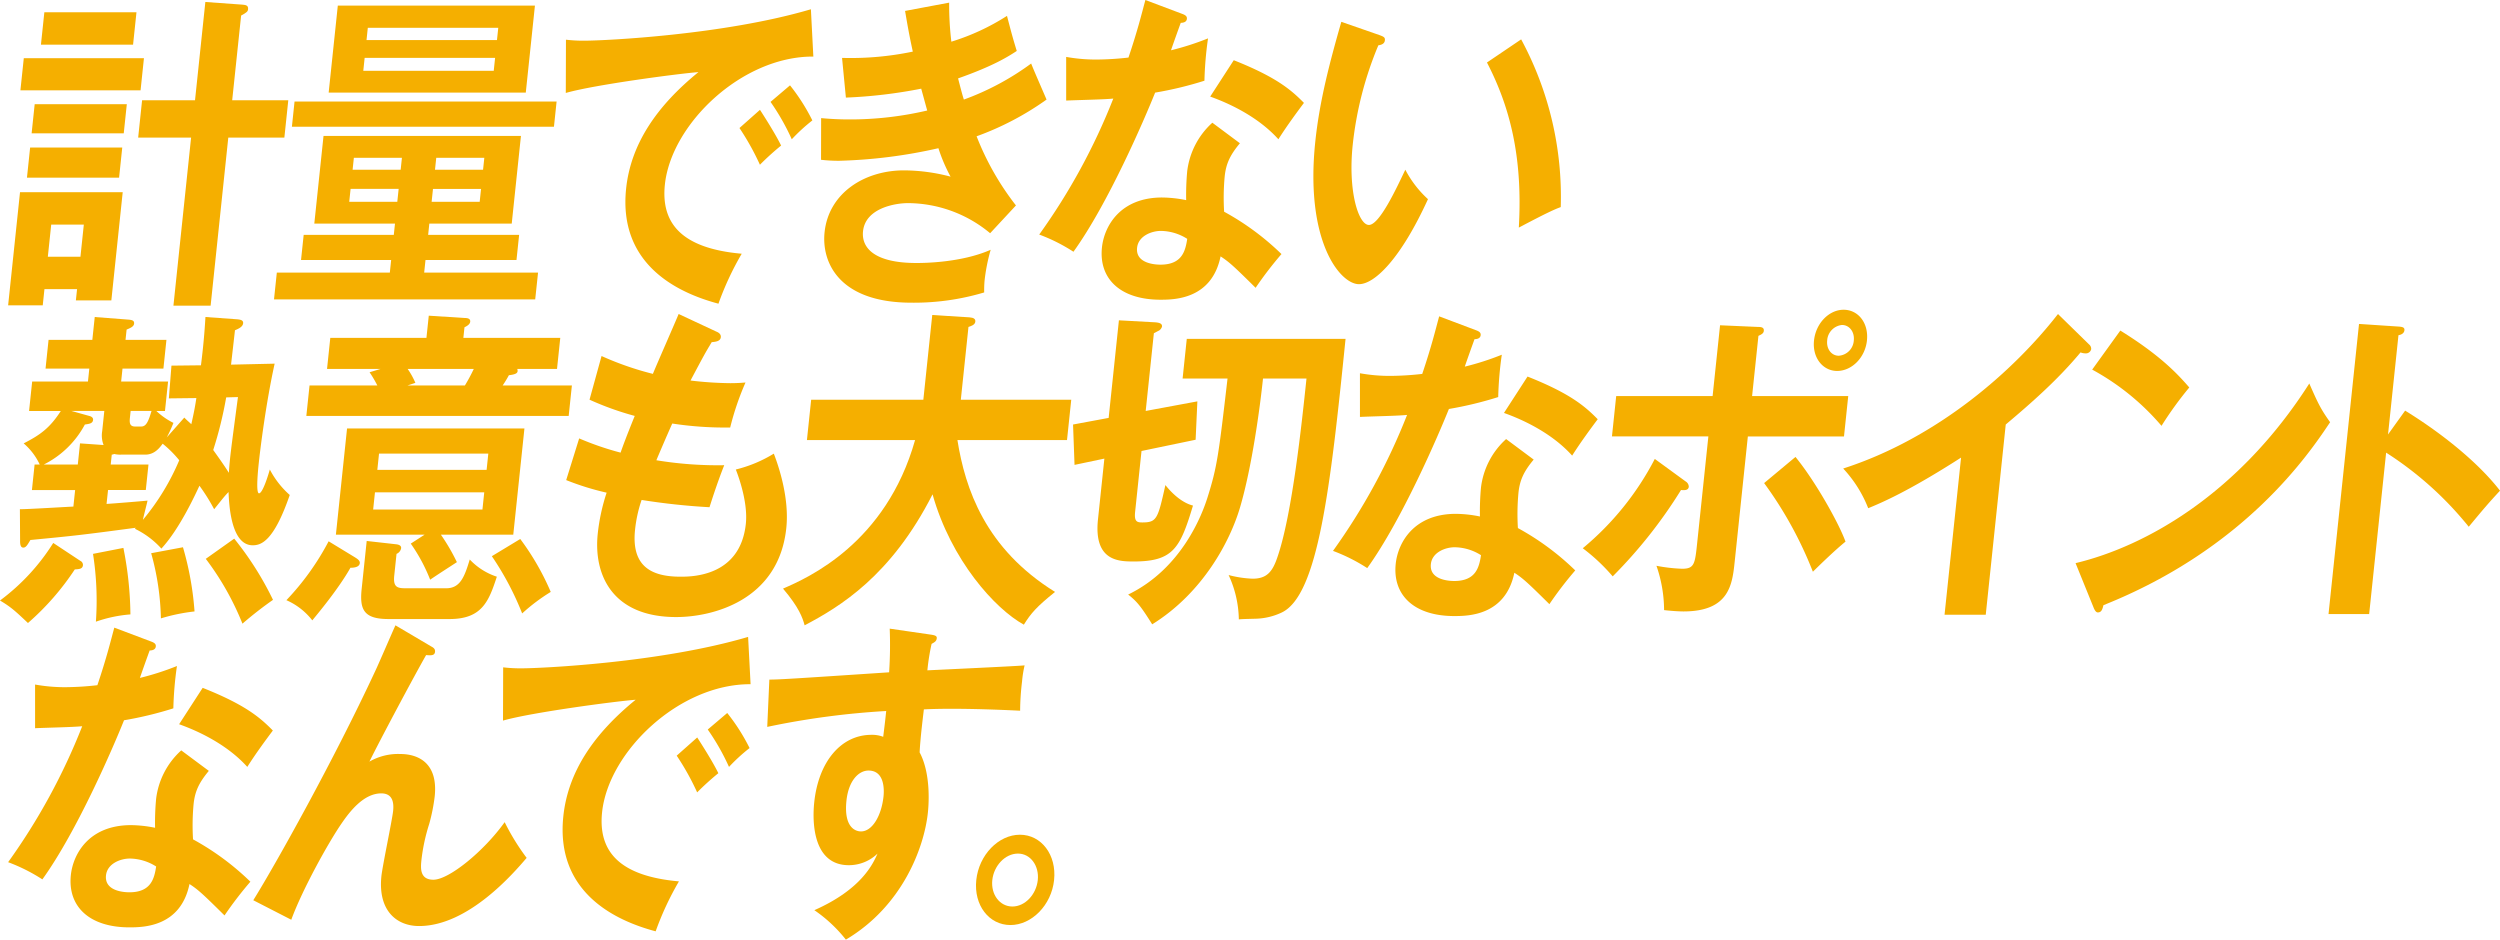 <svg xmlns="http://www.w3.org/2000/svg" width="616.293" height="231.627" viewBox="0 0 616.293 231.627">
  <g id="job_paragraph_haga_kanda_header2_sp" transform="translate(-2283.579 -7724.405)">
    <g id="グループ_8875" data-name="グループ 8875">
      <g id="グループ_8874" data-name="グループ 8874">
        <path id="パス_27348" data-name="パス 27348" d="M2313.829,7771.786l-2.8,26.667h-8.745l.292-2.772h-8.04l-.421,4h-8.533l2.931-27.891Zm5.234-33.028-.831,7.91h-29.621l.832-7.91Zm-5.346,22.019-.78,7.421h-22.71l.78-7.421Zm1.123-10.683-.755,7.177h-22.709l.754-7.177Zm2.383-22.672-.841,7.992h-22.709l.84-7.992Zm-21.019,52.356-.831,7.911h8.04l.831-7.911Zm58.444-30.663-.968,9.215h-13.823l-4.355,41.429h-9.168l4.355-41.429h-13.048l.968-9.215h13.048l2.546-24.22,9.1.652c.7.082,1.544.082,1.432,1.141-.06.572-.368.816-1.714,1.55l-2.2,20.877Z" fill="#F5AF00"/>
        <path id="パス_27349" data-name="パス 27349" d="M2389.125,7782.307h22.428l-.652,6.2h-22.428l-.326,3.1h28.071l-.7,6.6h-64.39l.694-6.6h27.858l.325-3.1h-22.216l.652-6.2h22.216l.291-2.774h-19.888l2.272-21.61H2412l-2.271,21.61h-20.313Zm31.665-32.866-.651,6.2h-64.6l.651-6.2Zm-5.342-23.65-2.255,21.448H2364.6l2.254-21.448Zm-45.442,45.18-.335,3.18h11.848l.335-3.18Zm12.345-4.731.308-2.935h-11.847l-.309,2.935Zm-8.881-27.563-.334,3.18h32.159l.334-3.18Zm32.622-4.4.318-3.017h-32.16l-.317,3.017Zm-15.776,36.7-.334,3.18h11.849l.334-3.18Zm12.346-4.731.309-2.935h-11.849l-.309,2.935Z" fill="#F5AF00"/>
        <path id="パス_27350" data-name="パス 27350" d="M2484.083,7738.351c-17.624-.082-35.037,16.635-36.6,31.56-1,9.541,4.128,15.739,18.942,17.044a73.172,73.172,0,0,0-5.737,12.315c-10.429-2.774-24.7-9.869-22.759-28.381,1.149-10.928,7.494-20.306,17.827-28.705-4.548.326-25.644,3.1-32.7,5.137l.04-13.13a35.512,35.512,0,0,0,4.558.245c4.8,0,34.351-1.387,55.825-7.748Zm-13.158,13.129c.85,1.305,3.88,6.035,5.21,8.808a65.318,65.318,0,0,0-5.222,4.73,63.09,63.09,0,0,0-5.044-9.053Zm7.405-6.035a47.986,47.986,0,0,1,5.508,8.645,43.914,43.914,0,0,0-5.072,4.648,56.324,56.324,0,0,0-5.237-9.215Z" fill="#F5AF00"/>
        <path id="パス_27351" data-name="パス 27351" d="M2517.564,7725.058a77.1,77.1,0,0,0,.54,9.623,55.9,55.9,0,0,0,13.716-6.362c1.106,4.242,1.409,5.383,2.407,8.645-2.122,1.387-5.676,3.67-14.465,6.768.8,3.1,1.106,4.242,1.426,5.22a65.879,65.879,0,0,0,16.592-8.889c.551,1.468,3.284,7.666,3.79,8.889a71.354,71.354,0,0,1-17.242,9.052,67.571,67.571,0,0,0,9.7,17.045l-6.362,6.849a31.874,31.874,0,0,0-20.236-7.42c-3.174,0-10.5,1.223-11.1,6.931-.428,4.078,2.775,7.829,13.142,7.829,1.48,0,10.932,0,18.328-3.261a45.164,45.164,0,0,0-1.513,7.666,26.705,26.705,0,0,0-.087,2.853,60.238,60.238,0,0,1-17.9,2.528c-17.983,0-22.219-10.03-21.448-17.37,1.012-9.623,9.785-15.25,19.588-15.25a45.657,45.657,0,0,1,11.473,1.549,40.318,40.318,0,0,1-3-7.013,124.288,124.288,0,0,1-24.444,3.1,37.206,37.206,0,0,1-4.489-.244l.022-10.276a73.778,73.778,0,0,0,7.371.327,83.384,83.384,0,0,0,18.78-2.2c-.258-.9-1.275-4.649-1.479-5.383a120.178,120.178,0,0,1-18.568,2.2l-.947-9.786a74.713,74.713,0,0,0,17.442-1.55c-1.046-4.812-1.424-7.258-1.908-10.031Z" fill="#F5AF00"/>
        <path id="パス_27352" data-name="パス 27352" d="M2546.408,7738.432a41.253,41.253,0,0,0,7.549.652,72.762,72.762,0,0,0,7.809-.489c2.255-6.687,3.247-10.765,4.171-14.19l9.09,3.425c.883.326,1.2.652,1.141,1.224-.094.9-1.09.978-1.513.978-.393,1.06-2.09,5.79-2.4,6.769a66.914,66.914,0,0,0,9.124-2.936,87.73,87.73,0,0,0-.885,10.439,89.816,89.816,0,0,1-12.157,2.935c-2.582,6.443-11.546,27.321-20.133,39.227a43.015,43.015,0,0,0-8.44-4.241,153.818,153.818,0,0,0,18.263-33.518c-2.494.245-8,.326-11.617.49Zm42.829,21.285c-2.582,3.1-3.44,5.219-3.757,8.236a57.034,57.034,0,0,0-.133,8.645,64.651,64.651,0,0,1,14.137,10.439,90.966,90.966,0,0,0-6.375,8.317c-5.43-5.381-6.526-6.36-8.637-7.747-2.163,10.521-11.278,10.684-14.8,10.684-9.874,0-15.257-5.139-14.443-12.886.548-5.218,4.468-12.313,14.835-12.313a30.751,30.751,0,0,1,5.926.652,64.61,64.61,0,0,1,.252-7.1,19.209,19.209,0,0,1,6.2-11.988Zm-19.479,21.611c-2.257,0-5.559,1.223-5.868,4.159-.386,3.669,3.935,4.159,5.769,4.159,5.361,0,6.143-3.425,6.592-6.361A12.384,12.384,0,0,0,2569.758,7781.328Zm17.964-42.08c10.493,4.158,14.179,7.339,17.3,10.52-1.642,2.2-4.189,5.627-6.3,8.97-4.608-5.137-11.3-8.562-16.808-10.52Z" fill="#F5AF00"/>
        <path id="パス_27353" data-name="パス 27353" d="M2623.629,7733.049c1.086.408,1.422.571,1.345,1.305-.1.979-1.108,1.142-1.611,1.224a87.445,87.445,0,0,0-6.317,24.547c-1.209,11.5,1.452,19.735,3.991,19.735,2.609,0,6.8-9.052,8.978-13.62a26.106,26.106,0,0,0,5.584,7.259c-6.778,14.843-13.2,20.959-17.013,20.959-4.655,0-13.344-10.6-10.764-35.149,1.054-10.031,3.522-19.409,6.418-29.522Zm34.94,1.06a81.676,81.676,0,0,1,9.76,41.347c-1.541.571-3.241,1.305-10.334,5.057,1.03-17.861-2.4-30.175-7.854-40.7Z" fill="#F5AF00"/>
      </g>
    </g>
    <g id="グループ_8877" data-name="グループ 8877">
      <g id="グループ_8876" data-name="グループ 8876">
        <path id="パス_27354" data-name="パス 27354" d="M2303.367,7862.656a1.119,1.119,0,0,1,.664,1.061c-.1.978-.949.978-2.015,1.059a64.465,64.465,0,0,1-11.545,13.212c-3.271-3.1-4.3-4-6.892-5.546a52.207,52.207,0,0,0,13.128-14.19Zm21.84-40.041.637-8.074,7.273-.082c.783-6.115.992-10.111,1.11-11.906l7.91.571c.626.081,1.463.163,1.377.979s-.983,1.3-2.013,1.711c-.137,1.305-.833,7.259-.961,8.483l10.745-.245c-2.149,9.7-3.569,21.2-3.911,24.466-.155,1.467-.789,7.5.057,7.5.917,0,2.322-4.649,2.663-5.872a21.854,21.854,0,0,0,4.911,6.28c-3.96,11.5-7.086,12.4-9.131,12.4-5.431,0-5.832-10.275-5.955-13.13-1.028,1.061-1.441,1.631-3.549,4.242a47.116,47.116,0,0,0-3.623-5.79c-.815,1.711-4.773,10.519-9.386,15.494a21.227,21.227,0,0,0-6.539-4.893l.238-.245c-13.448,1.794-14.946,1.958-25.989,3.018-.772,1.3-1.114,1.876-1.749,1.876-.776,0-.8-1.061-.79-1.876l-.049-7.584c2.045,0,11.273-.572,13.186-.653l.429-4.078h-10.649l.659-6.279h1.27a15.474,15.474,0,0,0-3.965-5.22c3.952-2.038,6.38-3.67,9.162-7.991h-7.828l.763-7.259h13.752l.334-3.18h-10.79l.746-7.095h10.79l.592-5.627,8.464.652c.627.082,1.323.163,1.238.979-.077.734-.887,1.06-1.847,1.468l-.266,2.528h10.085l-.746,7.095h-10.085l-.334,3.18h11.567l-.763,7.259h-2.117a16.946,16.946,0,0,0,4.205,2.935,33.48,33.48,0,0,1-1.646,3.589l4.323-4.893c.636.652.769.733,1.733,1.631.791-3.507,1.016-4.975,1.241-6.443Zm-22.449,16.31.549-5.22,5.811.408a6.49,6.49,0,0,1-.347-3.425l.523-4.974h-8.11l4.385,1.223c.345.082,1.024.326.955.979-.094.9-.948.979-2.024,1.141a23.3,23.3,0,0,1-10.135,9.868Zm11.24,20.551a87.938,87.938,0,0,1,1.733,16.391,33.683,33.683,0,0,0-8.511,1.795,74.529,74.529,0,0,0-.711-16.719Zm-4.149-10.846c1.489-.082,8.531-.653,10.1-.816-.148.734-1.089,4.322-1.132,4.73a58.277,58.277,0,0,0,8.949-14.679,27.629,27.629,0,0,0-4.086-4.078c-.737.979-1.976,2.692-4.3,2.692h-5.924a6.5,6.5,0,0,1-1.746-.164,1.3,1.3,0,0,1-.581.164l-.257,2.446h9.308l-.659,6.279h-9.309Zm5.935-22.916-.18,1.712c-.12,1.141-.083,2.121,1.257,2.121h1.552c1.2,0,1.751-1.224,2.518-3.833Zm12.9,33.6a75.533,75.533,0,0,1,2.851,15.821,45.655,45.655,0,0,0-8.29,1.712,64.367,64.367,0,0,0-2.4-16.066Zm12.636-2.121a77.565,77.565,0,0,1,9.558,15.087,91.621,91.621,0,0,0-7.529,5.871,68.8,68.8,0,0,0-9.04-15.983Zm-1.983-34.822a96.653,96.653,0,0,1-3.195,12.967c.92,1.305,2.646,3.669,3.852,5.627.286-4.077.5-5.464,2.244-18.676Z" fill="#F5AF00"/>
        <path id="パス_27355" data-name="パス 27355" d="M2370.887,7861.678c.794.489,1.457.9,1.388,1.549-.094.9-1.178,1.142-2.306,1.142-3.034,5.382-8.349,11.662-9.4,12.967a16.459,16.459,0,0,0-6.388-4.975,64.4,64.4,0,0,0,10.411-14.516Zm50.811-53.988-.806,7.666h-9.8a1.232,1.232,0,0,1,.082.572c-.06.57-.791.815-2.148.978a27.824,27.824,0,0,1-1.535,2.528h17.067l-.788,7.5h-64.673l.788-7.5H2376.6a28.867,28.867,0,0,0-1.914-3.262l2.7-.816h-13.188l.806-7.666h23.7l.574-5.463,8.9.571c.494,0,1.4.081,1.317.9-.068.653-.746,1.06-1.415,1.386l-.274,2.609Zm-33.452,48.524h-21.863l2.751-26.179h43.727l-2.752,26.179h-17.843a49.348,49.348,0,0,1,3.943,6.768c-2.12,1.387-4.312,2.774-6.59,4.323a41.99,41.99,0,0,0-4.778-8.889Zm-7.019,2.364c.7.082,1.306.327,1.237.98a1.868,1.868,0,0,1-1.133,1.385l-.566,5.383c-.317,3.018.944,3.1,3.06,3.1h9.733c3.455,0,4.523-2.773,5.822-7.095a15.958,15.958,0,0,0,6.679,4.24c-1.976,6.035-3.636,10.44-11.676,10.44H2379.36c-6.065,0-7.165-2.283-6.625-7.422l1.243-11.824Zm-5.213-12.8-.446,4.241h26.941l.446-4.241Zm27.524-5.546.42-4h-26.941l-.42,4Zm-19.46-24.873a19.444,19.444,0,0,1,1.9,3.425l-1.973.653h14.176a44.541,44.541,0,0,0,2.192-4.078Zm27.753,41.917a63.268,63.268,0,0,1,7.515,13.049,45.851,45.851,0,0,0-7.045,5.3,72.1,72.1,0,0,0-7.474-14.108Z" fill="#F5AF00"/>
        <path id="パス_27356" data-name="パス 27356" d="M2460.15,7806.142c.61.244,1.2.652,1.124,1.385-.111,1.061-1.389,1.143-2.244,1.224-1.711,2.854-1.711,2.854-5.226,9.46a89.317,89.317,0,0,0,9.8.652c1.622,0,2.688-.082,3.755-.163a68.107,68.107,0,0,0-3.775,11.091,85.5,85.5,0,0,1-14.284-.978c-1.568,3.506-3.442,7.91-3.914,9.052a93.277,93.277,0,0,0,16.727,1.223c-1.723,4.322-3.3,9.3-3.627,10.357a163.038,163.038,0,0,1-16.739-1.795,33.259,33.259,0,0,0-1.617,7.34c-.943,8.971,3.931,11.58,11.2,11.58,2.751,0,14.74,0,16.112-13.048.6-5.708-2.251-12.8-2.473-13.374a32.78,32.78,0,0,0,9.368-3.915c1.386,3.589,3.833,11.173,3.079,18.35-1.886,17.94-18.316,21.937-27.131,21.937-15.728,0-20.423-10.357-19.351-20.551a48.561,48.561,0,0,1,2.191-10.113,65.685,65.685,0,0,1-9.971-3.1l3.2-10.276a72.147,72.147,0,0,0,10.209,3.507c.507-1.468,1.5-4.159,3.491-9.052a72.848,72.848,0,0,1-11.147-4l2.966-10.764a74.938,74.938,0,0,0,12.655,4.4c.954-2.365,5.49-12.641,6.348-14.761Z" fill="#F5AF00"/>
        <path id="パス_27357" data-name="パス 27357" d="M2482.5,7832.891l1.046-9.951H2511.2l2.195-20.877,9.178.572c1.05.081,1.509.407,1.44,1.06-.077.734-.886,1.06-1.689,1.305l-1.885,17.94h27.223l-1.046,9.951H2519.6c1.914,11.987,6.851,26.748,24.065,37.431-4.547,3.67-5.909,5.219-7.69,8.074-7.135-3.915-17.935-15.9-22.506-32.131-10.228,20.142-22.874,27.727-31.534,32.294-.508-1.875-1.372-4.4-5.327-9.052,6.208-2.692,25.367-11.173,32.554-36.616Z" fill="#F5AF00"/>
        <path id="パス_27358" data-name="パス 27358" d="M2578.752,7823.349l-.43,9.46-13.339,2.772-1.577,15.006c-.258,2.446.5,2.609,1.771,2.609,3.6,0,3.832-.9,5.694-9.215,1.743,2.2,4.192,4.4,6.8,5.056-3.142,10.439-4.833,13.782-14.567,13.782-3.6,0-9.943,0-8.855-10.356l1.578-15.006-7.357,1.549-.365-9.949,8.776-1.631,2.529-24.058,8.9.489c1.121.082,1.8.327,1.723,1.061a1.74,1.74,0,0,1-.738.978c-.369.164-.9.49-1.267.653l-2.015,19.165Zm-3.64-5.627,1.029-9.786h39.141c-3.732,36.861-6.775,63.12-15.692,67.443a15.869,15.869,0,0,1-6.37,1.549c-2.97.082-3.323.082-4.248.163a26.885,26.885,0,0,0-2.519-10.928,27.032,27.032,0,0,0,5.9.9c3.456,0,4.9-1.632,6.129-5.3,3.645-10.521,6.011-33.03,7.168-44.038h-10.72c-.755,7.176-2.712,21.774-5.671,31.8-2.408,8.156-9.043,20.959-21.644,28.788-2.719-4.322-3.649-5.545-5.928-7.339,13.3-6.443,18.312-19.9,19.6-24.058,2.331-7.421,2.711-10.357,4.9-29.195Z" fill="#F5AF00"/>
        <path id="パス_27359" data-name="パス 27359" d="M2618.828,7816.417a41.222,41.222,0,0,0,7.549.652,73.025,73.025,0,0,0,7.809-.489c2.255-6.687,3.247-10.766,4.171-14.19l9.091,3.424c.882.328,1.2.653,1.14,1.224-.094.9-1.089.979-1.512.979-.394,1.06-2.091,5.79-2.4,6.768a66.934,66.934,0,0,0,9.124-2.935,87.357,87.357,0,0,0-.885,10.438,90.144,90.144,0,0,1-12.158,2.937c-2.581,6.442-11.546,27.319-20.132,39.226a43.08,43.08,0,0,0-8.44-4.241,153.827,153.827,0,0,0,18.262-33.518c-2.494.245-8,.327-11.617.49Zm42.83,21.284c-2.583,3.1-3.441,5.22-3.758,8.237a57.158,57.158,0,0,0-.133,8.645,64.673,64.673,0,0,1,14.137,10.438,90.964,90.964,0,0,0-6.375,8.319c-5.429-5.383-6.526-6.361-8.637-7.748-2.163,10.52-11.278,10.683-14.8,10.683-9.874,0-15.258-5.137-14.444-12.884.549-5.22,4.468-12.315,14.835-12.315a30.665,30.665,0,0,1,5.926.653,64.271,64.271,0,0,1,.253-7.1,19.2,19.2,0,0,1,6.2-11.988Zm-19.48,21.612c-2.257,0-5.559,1.223-5.867,4.159-.386,3.67,3.934,4.159,5.768,4.159,5.36,0,6.144-3.425,6.593-6.361A12.389,12.389,0,0,0,2642.178,7859.313Zm17.964-42.081c10.494,4.16,14.18,7.34,17.3,10.52-1.642,2.2-4.189,5.627-6.3,8.971-4.608-5.138-11.3-8.563-16.808-10.52Z" fill="#F5AF00"/>
        <path id="パス_27360" data-name="パス 27360" d="M2699.113,7843.084a1.571,1.571,0,0,1,.781,1.305c-.095.9-1.012.9-1.919.815a118.262,118.262,0,0,1-16.837,21.285,46.06,46.06,0,0,0-7.382-6.931,71,71,0,0,0,17.76-22.019Zm8.49-38.492,9.336.408c.777,0,1.543.081,1.45.979-.069.652-.66.9-1.328,1.222l-1.56,14.843h23.7l-1.046,9.949h-23.7l-3.24,30.826c-.592,5.627-1.294,12.315-12.649,12.315-1.269,0-3.368-.163-4.761-.326a33.6,33.6,0,0,0-1.884-10.929,40.359,40.359,0,0,0,6.341.734c3.032,0,3.161-1.222,3.7-6.361l2.76-26.259h-23.768l1.046-9.949h23.768Zm18.592,32.457c5,6.117,10.752,16.473,12.334,20.878-2.621,2.12-6.391,5.79-8.044,7.421a96.18,96.18,0,0,0-12.019-21.856Zm17.617-28.7c-.446,4.24-3.75,7.5-7.348,7.5-3.526,0-6.146-3.262-5.7-7.5.454-4.323,3.759-7.585,7.285-7.585C2741.646,7800.759,2744.266,7804.021,2743.812,7808.344Zm-9.8,0c-.223,2.119,1.087,3.751,2.849,3.751a4.006,4.006,0,0,0,3.71-3.751c.232-2.2-1.148-3.834-2.912-3.834A4.087,4.087,0,0,0,2734.008,7808.344Z" fill="#F5AF00"/>
        <path id="パス_27361" data-name="パス 27361" d="M2773.1,7875.949h-10.156l4.072-38.737c-13.083,8.4-19.722,11.173-22.892,12.477a30.813,30.813,0,0,0-6.166-9.786c23.287-7.5,42.1-24.139,52.948-38.084l7.675,7.5a1.412,1.412,0,0,1,.515,1.141,1.315,1.315,0,0,1-1.381,1.06,3.31,3.31,0,0,1-1.244-.244c-5.57,6.688-11.944,12.315-18.442,17.778Z" fill="#F5AF00"/>
        <path id="パス_27362" data-name="パス 27362" d="M2795.242,7863.227c17.364-4.159,40.308-17.125,57.62-44.282,2.05,4.649,2.734,6.2,5.133,9.541-5.442,8.156-21.126,31.235-55.872,45.1-.226.815-.4,1.795-1.388,1.795-.493,0-.848-.652-1.124-1.387Zm11.034-57.331c9.733,6.036,14.048,10.6,17,14.028a87.631,87.631,0,0,0-6.847,9.459,60.261,60.261,0,0,0-17.092-13.863Z" fill="#F5AF00"/>
        <path id="パス_27363" data-name="パス 27363" d="M2876.486,7825.632c9.274,5.709,18.173,12.967,23.386,19.735-3.1,3.344-4.235,4.731-7.705,8.89a84.782,84.782,0,0,0-20.366-18.268l-4.184,39.8H2857.6l7.517-71.52,9.946.652c.7.082,1.324.163,1.247.9-.094.9-1.038,1.143-1.469,1.224l-2.573,24.466Z" fill="#F5AF00"/>
      </g>
    </g>
    <g id="グループ_8879" data-name="グループ 8879">
      <g id="グループ_8878" data-name="グループ 8878">
        <path id="パス_27364" data-name="パス 27364" d="M2292.226,7893.156a41.193,41.193,0,0,0,7.549.653,72.742,72.742,0,0,0,7.809-.49c2.255-6.687,3.247-10.764,4.171-14.19l9.091,3.426c.882.326,1.2.652,1.14,1.222-.094.9-1.09.979-1.512.979-.394,1.06-2.091,5.791-2.4,6.769a67.063,67.063,0,0,0,9.124-2.936,87.256,87.256,0,0,0-.885,10.438,89.756,89.756,0,0,1-12.158,2.937c-2.581,6.442-11.546,27.319-20.132,39.225a43.058,43.058,0,0,0-8.44-4.24,153.789,153.789,0,0,0,18.262-33.517c-2.494.244-8,.326-11.618.489Zm42.83,21.284c-2.583,3.1-3.441,5.22-3.758,8.238a57.112,57.112,0,0,0-.133,8.644,64.644,64.644,0,0,1,14.137,10.439,90.919,90.919,0,0,0-6.375,8.318c-5.429-5.383-6.526-6.361-8.637-7.747-2.163,10.52-11.278,10.683-14.8,10.683-9.874,0-15.258-5.138-14.444-12.886.549-5.219,4.468-12.314,14.835-12.314a30.78,30.78,0,0,1,5.926.653,64.273,64.273,0,0,1,.253-7.095,19.2,19.2,0,0,1,6.2-11.988Zm-19.48,21.612c-2.257,0-5.559,1.223-5.868,4.159-.385,3.67,3.935,4.159,5.769,4.159,5.36,0,6.144-3.425,6.593-6.361A12.389,12.389,0,0,0,2315.576,7936.052Zm17.964-42.08c10.494,4.159,14.18,7.34,17.3,10.52-1.642,2.2-4.189,5.627-6.3,8.97-4.608-5.138-11.3-8.563-16.808-10.52Z" fill="#F5AF00"/>
        <path id="パス_27365" data-name="パス 27365" d="M2389.9,7883.777c.469.245,1,.572.922,1.305-.1.979-1.011.9-2.2.815-2.937,5.138-11.459,21.123-13.974,26.26a14.154,14.154,0,0,1,7.6-1.876c4.513,0,9.352,2.284,8.494,10.44a45.2,45.2,0,0,1-1.346,6.768,46.225,46.225,0,0,0-1.913,8.808c-.206,1.957-.523,4.974,2.933,4.974,3.879,0,12.524-7.1,17.572-14.19a55.815,55.815,0,0,0,5.421,8.808c-3.215,3.752-14.39,16.8-26.52,16.8-5.572,0-10.176-3.833-9.285-12.314.266-2.528,2.647-13.782,2.887-16.065s-.251-4.323-2.93-4.323c-4.373,0-7.815,4.567-9.729,7.34-3.327,4.812-9.771,16.474-12.447,23.813l-9.367-4.811c5.43-8.726,19.846-34.5,30.147-56.679.815-1.712,4.177-9.542,4.9-11.09Z" fill="#F5AF00"/>
        <path id="パス_27366" data-name="パス 27366" d="M2468.61,7893.074c-17.623-.082-35.037,16.637-36.606,31.561-1,9.541,4.129,15.739,18.944,17.045a73.231,73.231,0,0,0-5.738,12.313c-10.428-2.772-24.7-9.868-22.758-28.38,1.148-10.927,7.493-20.306,17.826-28.706-4.548.326-25.644,3.1-32.7,5.138l.04-13.13a35.519,35.519,0,0,0,4.559.245c4.8,0,34.35-1.387,55.823-7.748Zm-13.157,13.13c.85,1.3,3.879,6.035,5.21,8.808a65.242,65.242,0,0,0-5.223,4.73,63.144,63.144,0,0,0-5.044-9.053Zm7.4-6.035a48.106,48.106,0,0,1,5.509,8.644,44.021,44.021,0,0,0-5.073,4.649,56.268,56.268,0,0,0-5.237-9.215Z" fill="#F5AF00"/>
        <path id="パス_27367" data-name="パス 27367" d="M2512.98,7880.842c1.111.163,1.588.326,1.528.9-.077.735-.526.979-1.274,1.387a53.046,53.046,0,0,0-1.039,6.524c20.767-.978,23.112-1.141,23.967-1.223a27.8,27.8,0,0,0-.632,4,62.1,62.1,0,0,0-.472,7.177c-13.331-.653-20.542-.49-23.733-.327-.146,1.386-.852,6.769-1.043,10.6,3.005,5.627,2.139,13.863,2.036,14.843-.908,8.644-6.3,23.078-20.218,31.315a35.326,35.326,0,0,0-7.77-7.259c11.612-5.136,14.459-11.417,15.571-13.945a10.169,10.169,0,0,1-7.07,2.856c-8.6,0-9.1-10.032-8.528-15.5,1.054-10.031,6.614-16.636,14.09-16.636a7.57,7.57,0,0,1,2.912.489c.43-3.425.55-4.566.738-6.361a195.959,195.959,0,0,0-29.327,3.915l.521-11.662c2.327,0,5.024-.163,29.527-1.794a102.269,102.269,0,0,0,.144-10.765Zm-20.735,40.938c-.711,6.769,2.376,7.585,3.575,7.585,2.821,0,5.067-3.915,5.564-8.644.18-1.713.244-6.362-3.705-6.362C2495.282,7914.359,2492.768,7916.806,2492.245,7921.78Z" fill="#F5AF00"/>
        <path id="パス_27368" data-name="パス 27368" d="M2543.43,7941.353c-.651,6.2-5.538,11.09-10.758,11.09-5.289,0-9.076-4.892-8.424-11.09s5.476-11.173,10.765-11.173S2544.082,7935.155,2543.43,7941.353Zm-15.233,0c-.378,3.588,1.853,6.524,4.955,6.524s5.881-2.936,6.259-6.524c.368-3.507-1.784-6.525-4.887-6.525C2531.351,7934.828,2528.565,7937.846,2528.2,7941.353Z" fill="#F5AF00"/>
      </g>
    </g>
  </g>
</svg>
